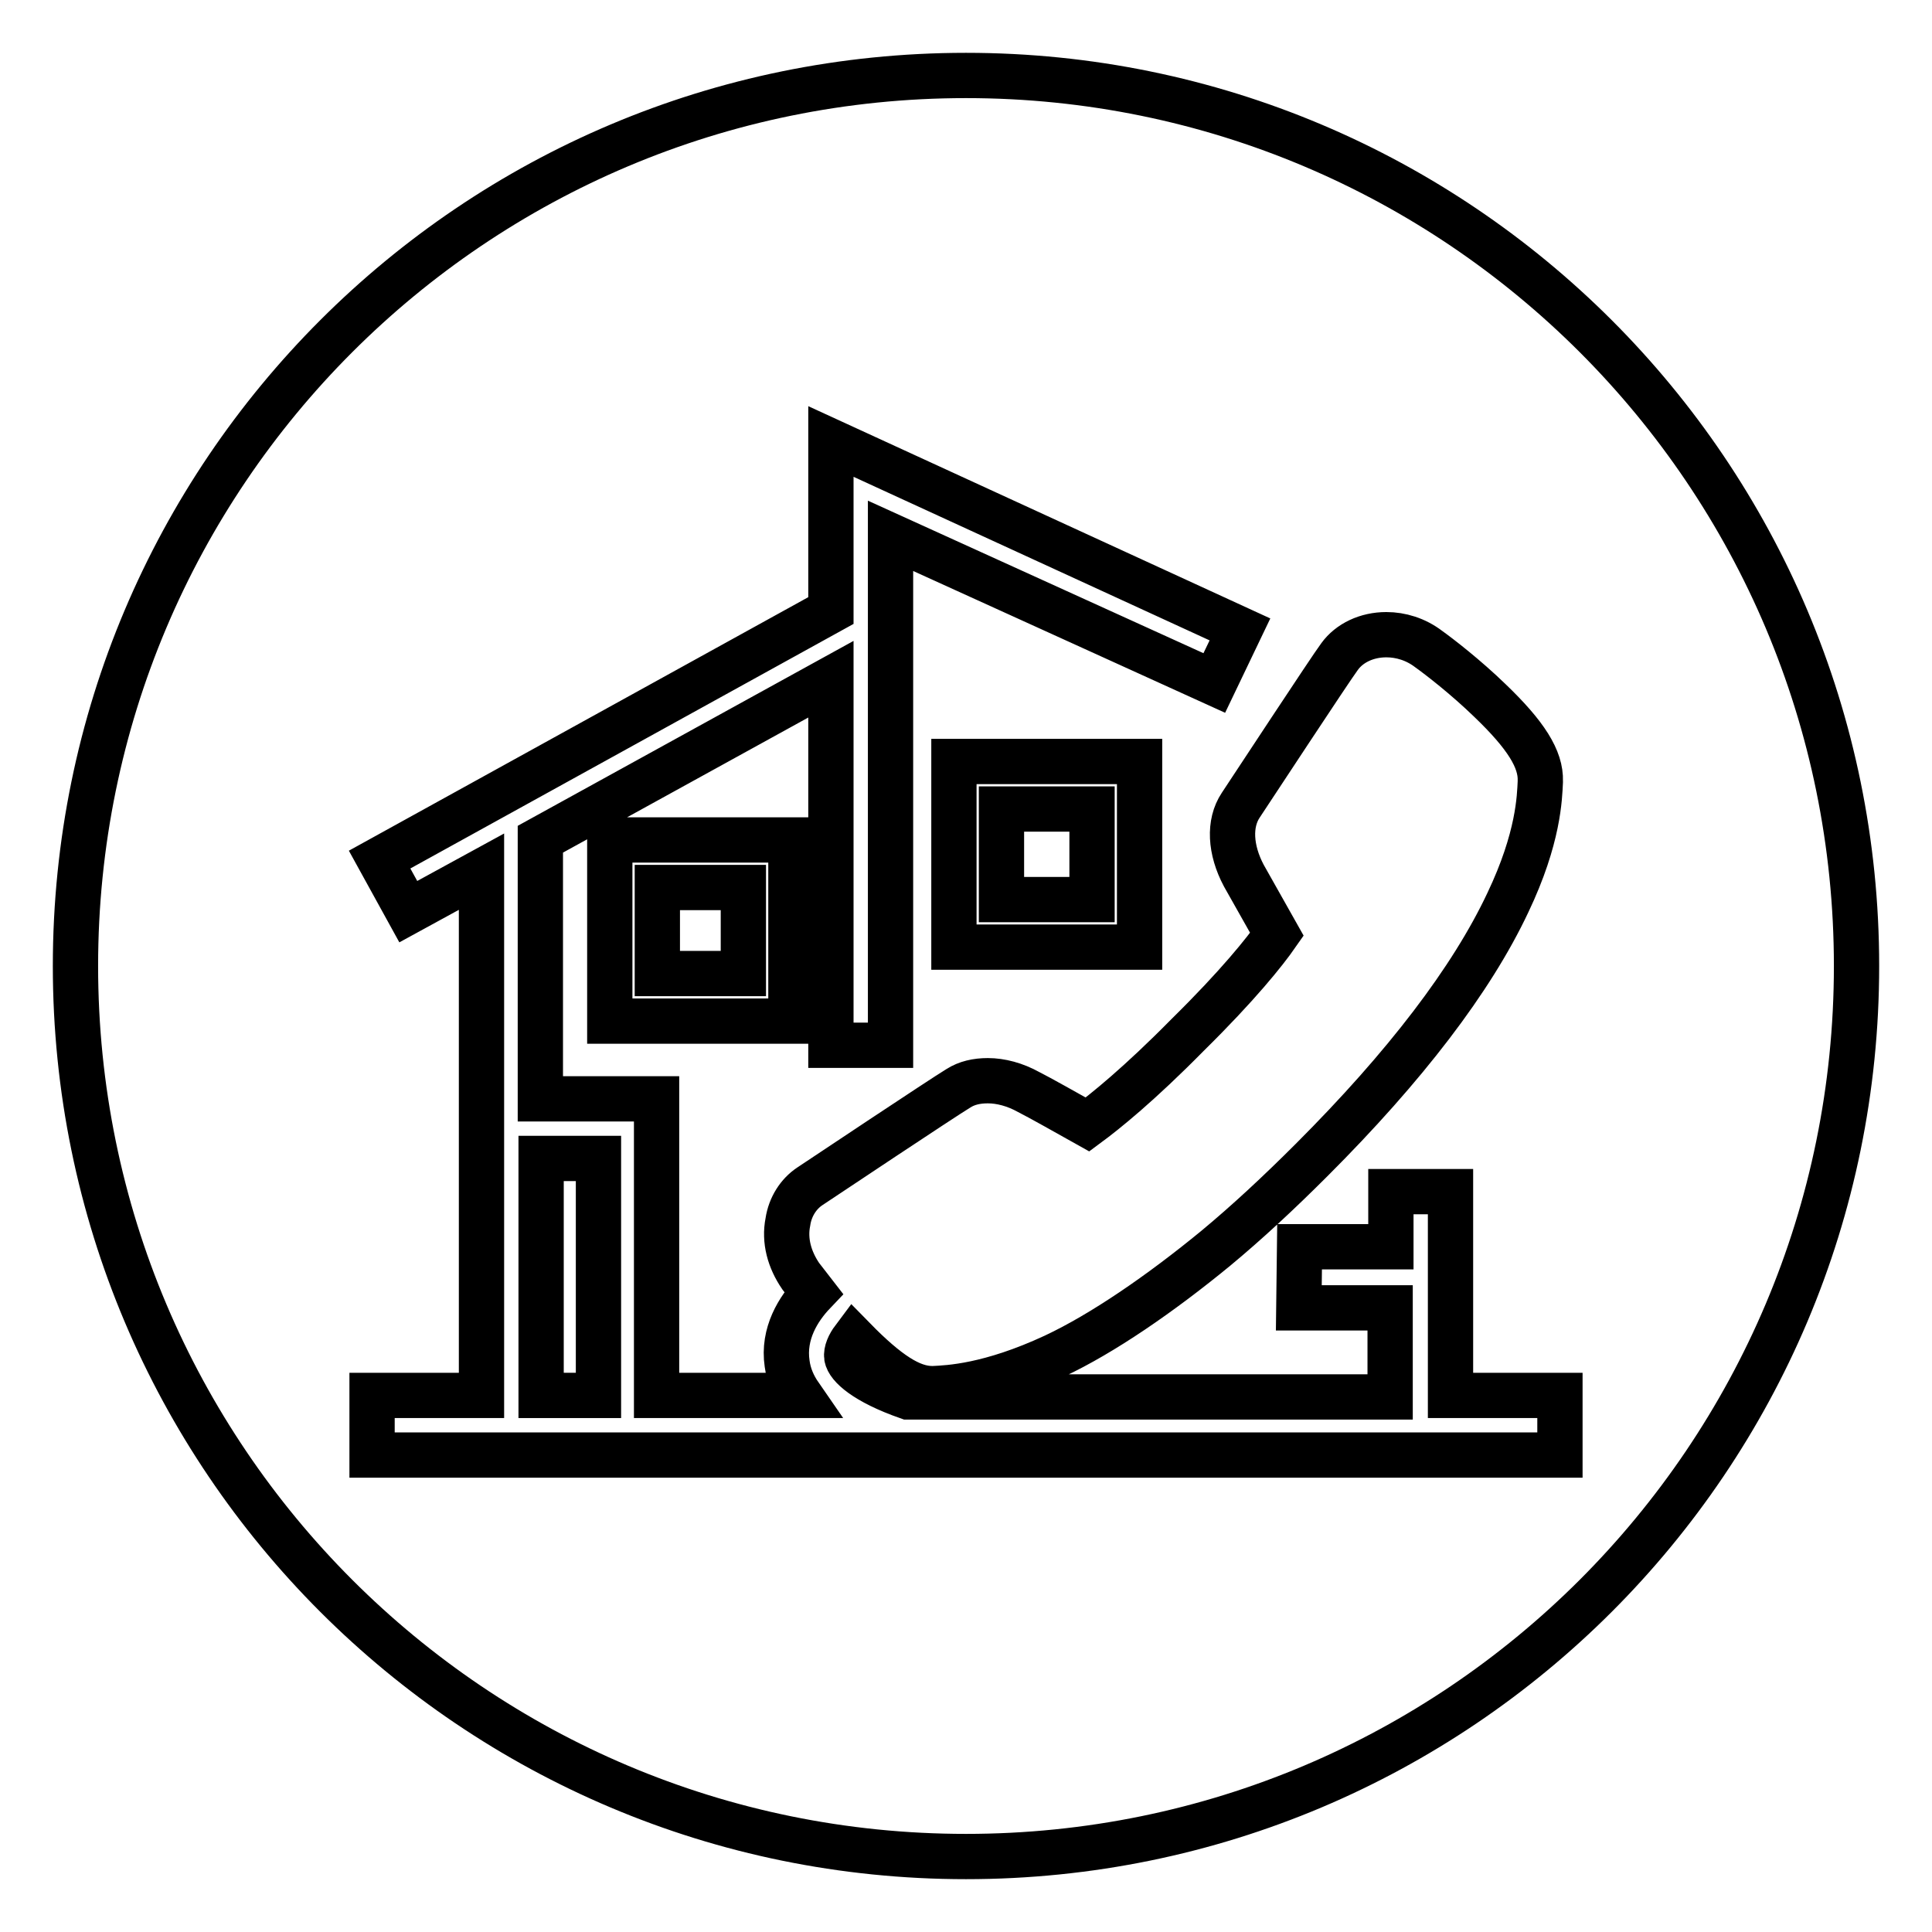 <?xml version="1.0" encoding="utf-8"?>
<!-- Svg Vector Icons : http://www.onlinewebfonts.com/icon -->
<!DOCTYPE svg PUBLIC "-//W3C//DTD SVG 1.1//EN" "http://www.w3.org/Graphics/SVG/1.1/DTD/svg11.dtd">
<svg version="1.1" xmlns="http://www.w3.org/2000/svg" xmlns:xlink="http://www.w3.org/1999/xlink" x="0px" y="0px" viewBox="0 0 256 256" enable-background="new 0 0 256 256" xml:space="preserve">
<g><g><path stroke-width="6" fill-opacity="0" stroke="#000000"  d="M132.7,107.2h12v12h-12V107.2L132.7,107.2z"/><path stroke-width="6" fill-opacity="0" stroke="#000000"  d="M71.7,153.5h7.6v31.4h-7.6V153.5z"/><path stroke-width="6" fill-opacity="0" stroke="#000000"  d="M87.1,117.6h11.4V129H87.1V117.6L87.1,117.6z"/><path stroke-width="6" fill-opacity="0" stroke="#000000"  d="M128,10C62.8,10,10,62.8,10,128c0,65.2,52.8,118,118,118c65.2,0,118-52.8,118-118C246,62.8,193.2,10,128,10z M172.2,165.2h12.1v-7.3h7.9v27h14.5v7.9h-14.5h-78.1H63.8H49.3v-7.9h14.5v-69.4l-9.7,5.3l-3.8-6.9l59.8-33V58.5l54.2,24.9l-3.4,7.1L118,71v67.5h-7.9V90l-38.5,21.2v34.4h15.4v39.3h19c-0.9-1.3-1.5-2.7-1.7-4.2c-0.6-4,1.5-7.3,3.5-9.4c-0.7-0.9-1.3-1.7-1.7-2.2c-1.5-2.2-2.2-4.7-1.7-7.2c0.3-2,1.4-3.7,2.9-4.7c1.5-1,17.7-11.8,19.7-13c1.1-0.7,2.4-1,3.9-1c1.7,0,3.6,0.5,5.4,1.5c1.4,0.7,5.3,2.9,7.8,4.3c2.3-1.7,6.8-5.3,13.3-11.9c6.6-6.5,10.2-11,11.8-13.3c-1.4-2.5-3.6-6.4-4.4-7.8c-1.8-3.4-2-6.9-0.4-9.3c1.2-1.8,11.9-18.1,13.1-19.7c1.3-1.8,3.6-2.9,6.2-2.9c1.9,0,3.9,0.6,5.6,1.9c1.4,1,4.9,3.7,8.1,6.8c4.8,4.6,6.8,7.8,6.7,10.7v0.1c-0.1,2-0.2,7.4-4.3,16c-4.8,10.2-13.6,21.7-26,34.1c-4.4,4.4-8.6,8.3-12.7,11.7c-7.3,6-15,11.3-21.4,14.3c-8.6,4-14,4.2-16,4.3h0c-0.1,0-0.1,0-0.2,0c-2.8,0-5.9-2-10.4-6.6c-0.6,0.8-1,1.7-0.9,2.4c0.2,1.2,2.4,3.3,8.1,5.3l0,0h63.9v-11.8h-12.1L172.2,165.2L172.2,165.2z M151,100.9v24.6h-24.6v-24.6H151z M104.8,111.3v24h-24v-24H104.8z"/></g></g>
</svg>